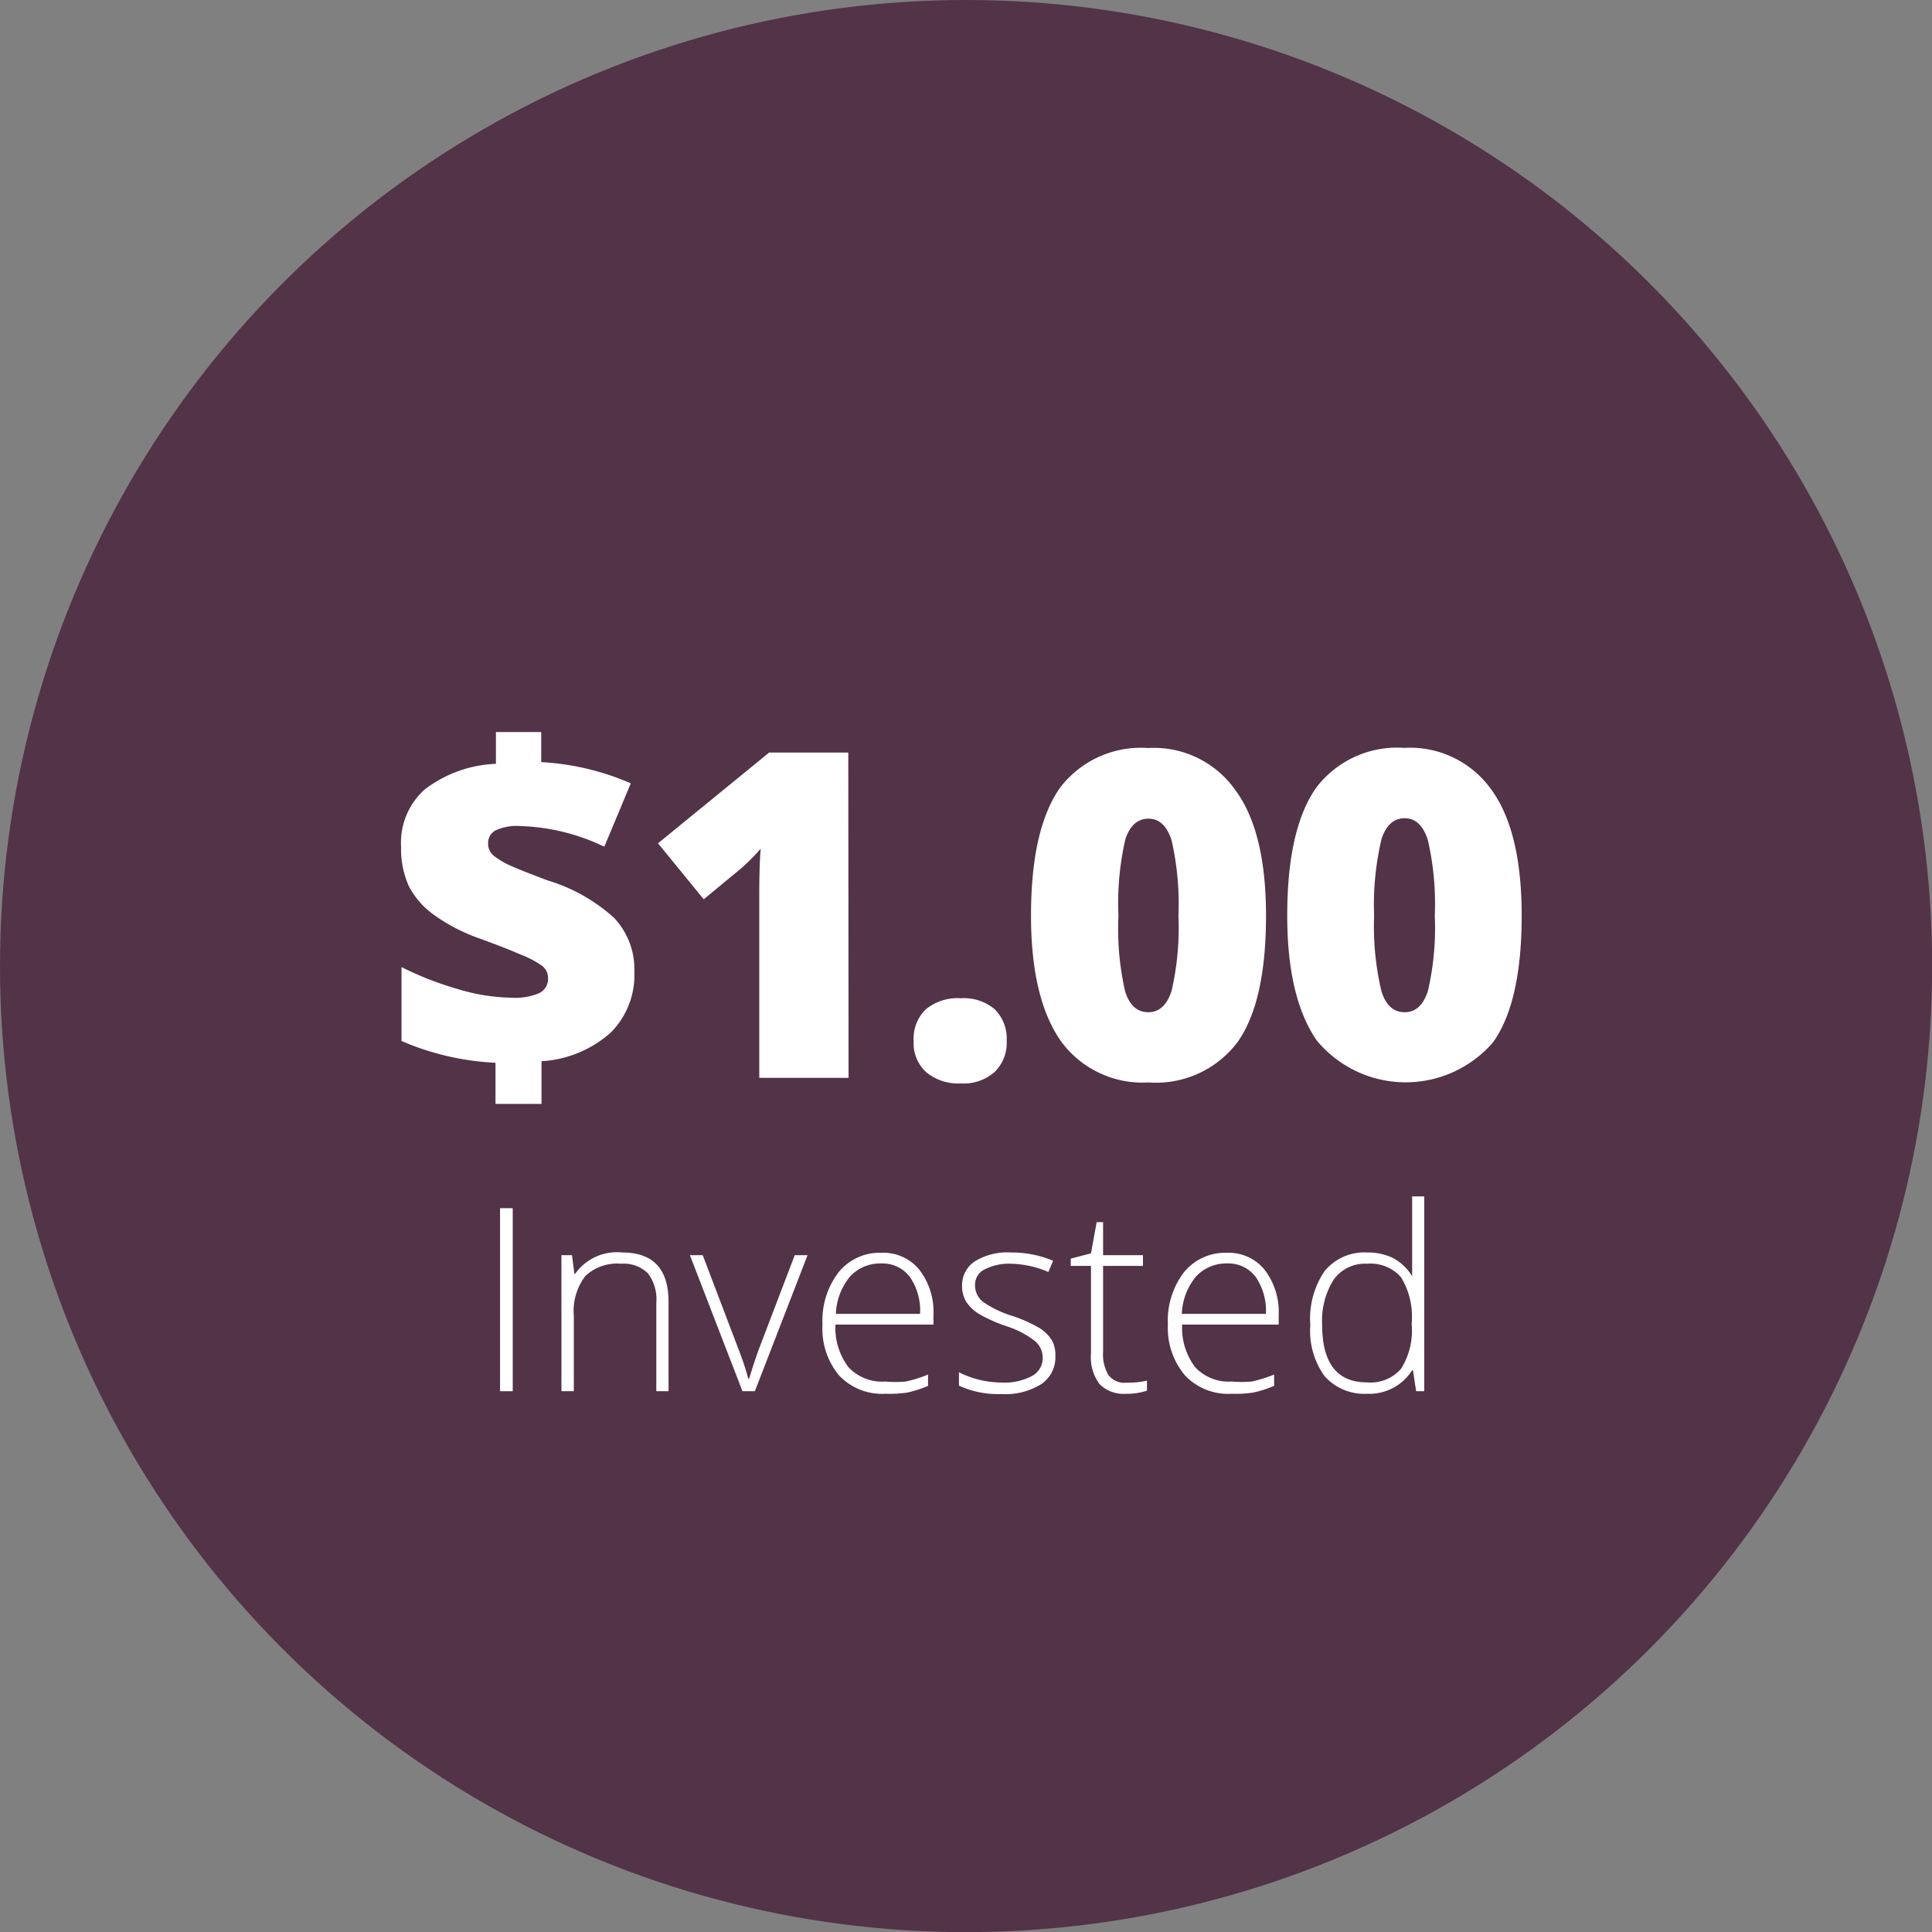 <?xml version="1.0" encoding="UTF-8"?> <svg xmlns="http://www.w3.org/2000/svg" viewBox="0 0 135.65 135.65"><rect x="0" y="0" width="135.65" height="135.65" fill="#808080" stroke="none"/><defs><style>.cls-1{fill:#533348;}.cls-2{fill:#fff;}</style></defs><g id="Layer_2" data-name="Layer 2"><g id="Layer_1-2" data-name="Layer 1"><circle class="cls-1" cx="67.83" cy="67.83" r="67.83"></circle><path class="cls-2" d="M34.79,74.62a18.86,18.86,0,0,1-6.6-1.53V67.9a22.74,22.74,0,0,0,3.94,1.54,13.65,13.65,0,0,0,3.73.61,4.35,4.35,0,0,0,2-.32,1.11,1.11,0,0,0,.62-1.07,1.08,1.08,0,0,0-.45-.87A6.88,6.88,0,0,0,36.5,67c-.7-.31-1.63-.67-2.81-1.1a12.67,12.67,0,0,1-3.2-1.65,5.8,5.8,0,0,1-1.77-2,6.41,6.41,0,0,1-.56-2.82,5,5,0,0,1,1.66-4,8.77,8.77,0,0,1,5-1.8V51.4H38v2.11A18.22,18.22,0,0,1,44.29,55l-1.86,4.45A14.57,14.57,0,0,0,36.54,58a3.55,3.55,0,0,0-1.76.31,1,1,0,0,0-.51.9,1.1,1.1,0,0,0,.37.85,5.38,5.38,0,0,0,1.27.75c.61.27,1.44.59,2.52,1a12.16,12.16,0,0,1,4.68,2.63,5.26,5.26,0,0,1,1.43,3.81,5.71,5.71,0,0,1-1.67,4.26,8,8,0,0,1-4.85,2v3H34.79Z"></path><path class="cls-2" d="M59.58,75.68H53.31V63.59c0-1.47,0-2.82.1-4A14,14,0,0,1,52,61l-2.59,2.14-3.21-3.93L54,52.84h5.56Z"></path><path class="cls-2" d="M64.15,73.09A2.86,2.86,0,0,1,65,70.87a3.52,3.52,0,0,1,2.47-.78,3.35,3.35,0,0,1,2.38.78,2.91,2.91,0,0,1,.83,2.22,2.83,2.83,0,0,1-.86,2.19,3.29,3.29,0,0,1-2.35.79,3.55,3.55,0,0,1-2.43-.78A2.76,2.76,0,0,1,64.15,73.09Z"></path><path class="cls-2" d="M88.89,64.29q0,6.06-2,8.88A7.16,7.16,0,0,1,80.64,76a7.09,7.09,0,0,1-6.18-2.94q-2.07-3-2.07-8.76c0-4.06.67-7,2-8.94a7.13,7.13,0,0,1,6.22-2.84,7,7,0,0,1,6.16,3Q88.89,58.43,88.89,64.29Zm-10.36,0A19.71,19.71,0,0,0,79,69.62c.32,1,.87,1.45,1.63,1.45s1.31-.5,1.63-1.5a19.72,19.72,0,0,0,.48-5.28A20,20,0,0,0,82.26,59c-.32-1-.86-1.52-1.62-1.52s-1.31.48-1.63,1.46A20,20,0,0,0,78.53,64.29Z"></path><path class="cls-2" d="M106.84,64.29q0,6.06-2,8.88a8.1,8.1,0,0,1-12.39-.12q-2.07-3-2.07-8.76c0-4.06.67-7,2-8.94a7.13,7.13,0,0,1,6.22-2.84,7,7,0,0,1,6.16,3Q106.84,58.43,106.84,64.29Zm-10.36,0A19.71,19.71,0,0,0,97,69.62c.32,1,.87,1.45,1.63,1.45s1.31-.5,1.63-1.5a19.72,19.72,0,0,0,.48-5.28,20,20,0,0,0-.49-5.32c-.32-1-.86-1.52-1.62-1.52s-1.31.48-1.63,1.46A20,20,0,0,0,96.48,64.29Z"></path><path class="cls-2" d="M35.11,97.68V84.83H36V97.68Z"></path><path class="cls-2" d="M46.08,97.68v-6.2a3,3,0,0,0-.6-2.09,2.44,2.44,0,0,0-1.88-.66,3.24,3.24,0,0,0-2.51.87,4.08,4.08,0,0,0-.8,2.81v5.27h-.87V88.13h.74l.17,1.31h.05a3.59,3.59,0,0,1,3.31-1.5q3.26,0,3.25,3.49v6.25Z"></path><path class="cls-2" d="M52.13,97.68l-3.69-9.55h.9l2.47,6.49a20.6,20.6,0,0,1,.73,2.18h.06c.24-.8.48-1.53.73-2.2l2.47-6.47h.9L53,97.68Z"></path><path class="cls-2" d="M62.16,97.86a4.16,4.16,0,0,1-3.25-1.29A5.12,5.12,0,0,1,57.75,93a5.58,5.58,0,0,1,1.12-3.66,3.71,3.71,0,0,1,3-1.38,3.27,3.27,0,0,1,2.67,1.18,4.85,4.85,0,0,1,1,3.2V93H58.66a4.53,4.53,0,0,0,.92,3,3.23,3.23,0,0,0,2.58,1A7.81,7.81,0,0,0,63.6,97a9.14,9.14,0,0,0,1.56-.49v.79a7.31,7.31,0,0,1-1.49.48A8.76,8.76,0,0,1,62.16,97.86Zm-.26-9.15a2.88,2.88,0,0,0-2.21.91,4.34,4.34,0,0,0-1,2.63h5.91a4.16,4.16,0,0,0-.72-2.6A2.4,2.4,0,0,0,61.9,88.71Z"></path><path class="cls-2" d="M74.1,95.19a2.27,2.27,0,0,1-1,2,4.76,4.76,0,0,1-2.77.69,6.62,6.62,0,0,1-3-.59v-.94a6.7,6.7,0,0,0,3,.72,4.06,4.06,0,0,0,2.15-.47,1.43,1.43,0,0,0,.73-1.26,1.52,1.52,0,0,0-.58-1.21,6.47,6.47,0,0,0-1.92-1,10.65,10.65,0,0,1-2-.89,2.92,2.92,0,0,1-.87-.84,2.09,2.09,0,0,1-.29-1.15,2,2,0,0,1,.9-1.69A4.33,4.33,0,0,1,71,87.94a7.49,7.49,0,0,1,2.94.58l-.33.79A7,7,0,0,0,71,88.73a3.74,3.74,0,0,0-1.85.39,1.18,1.18,0,0,0-.69,1.07,1.48,1.48,0,0,0,.54,1.2,7.28,7.28,0,0,0,2.07,1,10.22,10.22,0,0,1,1.89.84,2.76,2.76,0,0,1,.88.85A2.08,2.08,0,0,1,74.1,95.19Z"></path><path class="cls-2" d="M79.09,97.08a6.16,6.16,0,0,0,1.44-.14v.7a4.35,4.35,0,0,1-1.46.22,2.39,2.39,0,0,1-1.87-.68,3.15,3.15,0,0,1-.6-2.13V88.88H75.18v-.51L76.6,88,77,85.81h.45v2.32h2.8v.75h-2.8v6.05a2.8,2.8,0,0,0,.38,1.62A1.4,1.4,0,0,0,79.09,97.08Z"></path><path class="cls-2" d="M86.45,97.86a4.16,4.16,0,0,1-3.25-1.29A5.17,5.17,0,0,1,82,93a5.58,5.58,0,0,1,1.12-3.66,3.73,3.73,0,0,1,3-1.38,3.26,3.26,0,0,1,2.66,1.18,4.86,4.86,0,0,1,1,3.2V93H83a4.58,4.58,0,0,0,.92,3,3.23,3.23,0,0,0,2.58,1A7.67,7.67,0,0,0,87.89,97a9.49,9.49,0,0,0,1.57-.49v.79a7.58,7.58,0,0,1-1.5.48A8.67,8.67,0,0,1,86.45,97.86Zm-.25-9.15a2.9,2.9,0,0,0-2.22.91,4.34,4.34,0,0,0-1,2.63h5.9a4.16,4.16,0,0,0-.72-2.6A2.38,2.38,0,0,0,86.2,88.71Z"></path><path class="cls-2" d="M96,87.94a4,4,0,0,1,1.79.38,3.52,3.52,0,0,1,1.36,1.29h0c0-.74,0-1.46,0-2.17V84H100V97.68h-.57l-.22-1.46h-.07A3.54,3.54,0,0,1,96,97.86a3.74,3.74,0,0,1-3-1.24,5.42,5.42,0,0,1-1-3.58,5.94,5.94,0,0,1,1-3.79A3.61,3.61,0,0,1,96,87.94Zm0,.79a2.71,2.71,0,0,0-2.35,1.1A5.4,5.4,0,0,0,92.83,93q0,4.07,3.16,4.06a2.84,2.84,0,0,0,2.37-.94,5,5,0,0,0,.76-3.1v-.15a5.29,5.29,0,0,0-.75-3.19A2.84,2.84,0,0,0,96,88.73Z"></path></g></g></svg> 